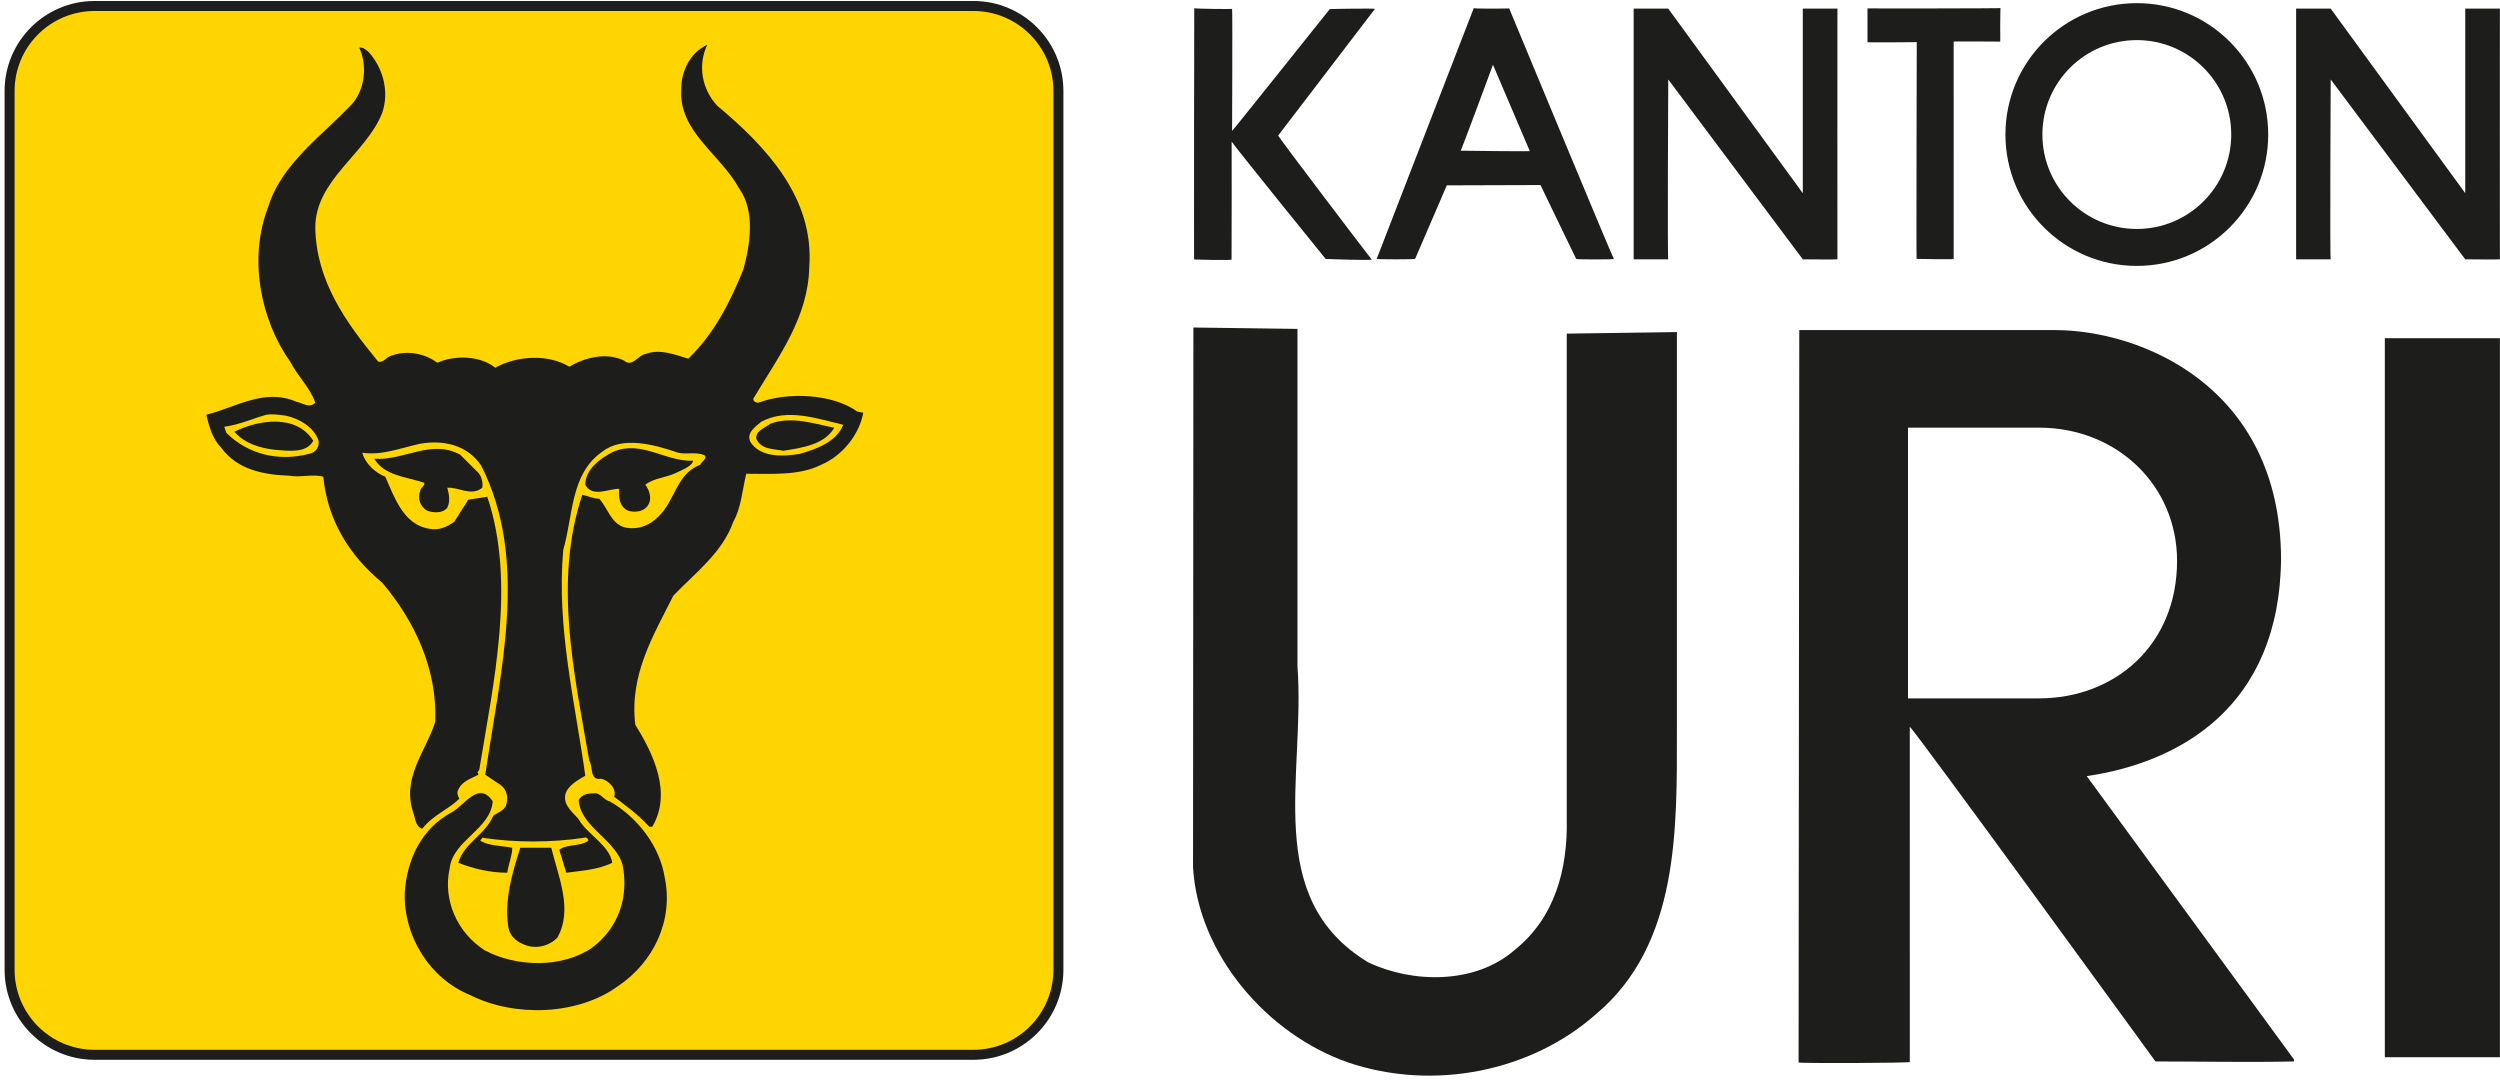 <?xml version="1.0" encoding="UTF-8"?>
<svg xmlns="http://www.w3.org/2000/svg" xmlns:xlink="http://www.w3.org/1999/xlink" id="b" viewBox="0 0 250 108">
  <defs>
    <style>.e,.f{fill:#1d1d1b;}.g{fill:none;}.h{clip-path:url(#d);}.i{stroke:#1d1d1b;stroke-miterlimit:3.864;}.i,.j{fill:#ffd500;}.f{fill-rule:evenodd;}</style>
    <clipPath id="d">
      <rect class="g" width="250" height="108"></rect>
    </clipPath>
  </defs>
  <g id="c">
    <g class="h">
      <path class="i" d="M9.463.598h87.874c4.697,0,8.504,3.807,8.504,8.504v87.874c0,4.696-3.807,8.504-8.504,8.504H9.463c-4.697,0-8.504-3.808-8.504-8.504V9.102C.959,4.405,4.766.598,9.463.598h0Z"></path>
      <path class="e" d="M70.727,4.475c-1,2.1-.5,4.5,1,6.1,4.9,4.1,9.7,9.2,9.2,16.1-.1,5.1-3.1,9-5.6,13.2,0,.3.3.4.5.4,2.9-1.1,7.4-.919,9.9.881l.6.119c-.4,2.2-2.1,4.3-4.2,5.2-2.2,1.1-4.9.9-7.5.9-.4,1.6-.5,3.4-1.3,4.8-1.1,3.1-3.7,5-6,7.4-2,4-4.4,7.9-3.8,12.9,1.8,2.899,3.7,6.8,1.7,10.199h-.3c-1.2-1.3-2.241-2.011-3.512-3,.3-.8-.606-1.665-1.288-1.8-1.2.2-.8-1.2-1.2-1.8-1.5-8.7-3.6-17.9-.7-26.6.5.1,1.1.4,1.7.4.9,1,1.2,2.6,2.7,2.9,1.2.2,2.3-.2,3.2-1.1,1.7-1.6,1.8-4.3,4.2-5.2.1-.3.6-.499.5-.9-.9-.5-2.1,0-3-.4-2.1-.7-5.3-1.6-7.3,0-3.2,2.2-2.9,6.4-3.9,9.8-.7,7.8,1.2,15.3,2.2,22.6-.7.4-1.8,1-2,1.9-.2,1.1.8,1.8,1.3,2.399.9,1.601,3.1,2.601,3.4,4.4-1.4.7-3.1.8-4.6,1l-.7-2.3c.8-.601,2.1-.301,2.9-.9,0-.2-.2-.4-.4-.3-3.3.5-6.9.5-10.2,0l-.2.3c.8.5,2.1.5,3.2.7,0,.8-.4,1.7-.5,2.5-1.7,0-3.4-.4-4.9-1,.6-2,2.7-2.8,3.5-4.7.4-.3,1.1-.5,1.3-1.1.2-.7.1-1.5-.6-2l-1.5-1c1.5-10.301,4.4-21.4-.4-30.9-1.4-2.1-3.8-2.6-6.1-2.2-1.9.4-3.8,1.2-5.8.9.3,1.1,1.3,2,2.3,2.4.9,2,1.8,4.8,4.4,5.2,1,.2,1.8-.2,2.5-.7l1.4-2.2,1.9-.3c2.9,8.6.6,18.7-.8,27.3l-.2.3c.1,0,.1.1.1.2-.7.399-1.6.6-2,1.5-.2.3,0,.699.1.899-1.1,1.101-2.6,1.601-3.7,3-.7-.2-.7-1.1-.9-1.6-1.2-3.5,1.3-6.2,2.2-9.101.2-5.199-2-10-5.3-13.899-3.4-2.8-5.5-6.4-5.9-10.6-1-.3-2.3.1-3.4-.1-2.6-.1-5.2-.6-6.8-2.8-.9-.9-1.2-2.1-1.5-3.3,2.9-.7,5.8-2.7,9-1.3.6.1,1.3.7,1.9.1-.5-1.5-1.8-2.7-2.5-4.1-3-4.2-4.2-10.4-2.2-15.5,1.3-4.3,5.5-7.2,8.4-10.3,1.3-1.5,1.5-3.9.7-5.6.3-.1.7.2,1,.5,1.4,1.6,2,3.9,1.3,6-1.6,4.1-6.7,6.7-6.7,11.5.1,5.3,3,9.4,6.3,13.4.6.1.8-.5,1.3-.6,1.6-.6,3.4-.2,4.6.7,1.8-.8,4.3-.7,5.8.5,2.1-1.2,5.3-1.4,7.4-.1,1.5-.9,3.7-1.5,5.5-.6.8.7,1.4-.6,2.2-.7,1.4-.501,2.9.1,4.2.499,2.6-2.5,4.2-5.7,5.5-8.9.7-2.5,1.2-5.9-.4-8.1-1.9-3.501-6.1-5.7-5.8-10.001,0-1.8.9-3.6,2.6-4.4h0Z"></path>
      <path class="j" d="M31.827,43.975c.2.7-.3,1.3-.9,1.4-3,.8-6.1.1-8.3-2.1l-.2-.6c1.5-.2,2.8-.8,4.2-1.2.6-.1,1.3,0,2,.1,1.3.3,2.7,1.1,3.2,2.4h0Z"></path>
      <path class="j" d="M84.327,42.475c-.7,1.7-2.6,2.4-4.3,2.9-1.7.3-4,.4-5-1.2-.4-.9.5-1.5,1.1-2,2.6-1.4,5.6-.3,8.2.3h0Z"></path>
      <path class="e" d="M83.427,42.775c-1,1.7-3.2,2-5.1,2.3-1-.2-2.2-.1-2.7-1.2-.1-.8.9-1.1,1.4-1.5,2.1-.8,4.4,0,6.4.4h0Z"></path>
      <path class="e" d="M31.327,44.075c-.7,1.3-2.5,1-3.9.9-1.5-.2-2.9-.6-4-1.8,2.4-1.2,6.2-1.8,7.9.9h0Z"></path>
      <path class="e" d="M69.327,46.075c-.2.6-1.1.9-1.7,1.2-1,.5-2.2.5-3.1,1.2.4.5.7,1.4.3,2.001-.4.7-1.3.8-2,.6-.9-.4-1-1.4-.9-2.2-1.1,0-2.7.9-3.4-.4,0-1.6,1.6-2.7,2.8-3.3,2.8-1.2,5.2,1,8,.9h0Z"></path>
      <path class="e" d="M47.627,47.075c.5.4.7,1.1.6,1.7-1.1.9-2.4-.1-3.5,0,.2.7.3,1.4,0,2-.5.6-1.4.5-2,.3-.7-.4-1-1.2-.7-2,0-.3.5-.5.4-.8-1.8-.6-4-.7-5-2.4,3,.2,5.7-2.001,8.6-.4l1.6,1.6h0Z"></path>
      <path class="e" d="M49.27,80.132c-.2,2.8-4,3.899-4.3,6.7-.7,3.1.7,6.399,3.5,8.199,3.2,1.7,7.8,1.8,10.8-.3,2.6-2,3.6-5,3-8.2-.7-2.6-4.2-3.8-4.4-6.5.3-.6.9-.699,1.5-.699.7-.101,1,.699,1.6.8,2.8,1.6,5,4.5,5.5,7.6.9,4.3-1.1,8.5-4.7,10.9-4,2.899-10.3,3.1-14.7.899-4.2-1.699-6.7-6-6.6-10.2.2-3.4,1.7-6.499,4.7-8.1,1.3-.7,2.7-3.2,4.1-1.1h0Z"></path>
      <path class="e" d="M55.127,84.775c.7,2.899,2.2,6.2.6,9-.9.899-2.3,1.2-3.5.6-.7-.3-1.3-.899-1.4-1.7-.4-2.699.4-5.399,1.2-7.899h3.1Z"></path>
      <polygon class="e" points="238.483 33.821 249.99 33.821 249.99 105.723 238.483 105.723 238.483 33.821 238.483 33.821"></polygon>
      <path class="f" d="M152.981,15.107c0,.053-6.919-.039-6.919-.039.033.092,3.235-8.593,3.235-8.593l3.683,8.632h0ZM161.387,25.897c.059.058-3.717.063-3.76,0,.043.116-3.577-7.391-3.577-7.391l-9.369.029-3.168,7.351c.044.063-3.823.063-3.842,0L147.377.814c.096.078,3.587.044,3.538.024,0,0,10.424,25.117,10.472,25.059h0Z"></path>
      <path class="f" d="M204.239,13.453c0-5.215,4.228-9.442,9.442-9.442s9.442,4.228,9.442,9.442-4.228,9.442-9.442,9.442-9.442-4.227-9.442-9.442h0ZM200.544,13.453c0-7.256,5.882-13.138,13.138-13.138,7.257,0,13.139,5.882,13.139,13.138,0,7.256-5.882,13.138-13.139,13.138-7.256,0-13.138-5.882-13.138-13.138h0Z"></path>
      <path class="f" d="M217.706,56.081c0,8.475-6.267,13.756-13.802,13.756h-13.105v-27.071h13.105c7.79,0,13.802,5.783,13.802,13.315h0ZM205.509,33.009c8.47,0,22.489,5.538,22.597,22.807-.107,14.941-10.221,20.448-19.432,21.795l20.723,28.332v.202c-4.65.101-9.2,0-13.851,0,0,0-24.467-33.667-24.567-33.464l.001,33.518c.202.104-11.125.151-11.122.047l.07-73.237h25.581Z"></path>
      <path class="e" d="M200.051.814c-.024.024-.043,3.346-.024,3.346-.019,0-4.686-.038-4.661,0,0,0,.005,21.796,0,21.738.058.058-3.639,0-3.706-.01-.039.01.015-21.674.015-21.674,0,0-5.042.053-4.926,0V.838c.043.025,13.332,0,13.303-.024h0Z"></path>
      <path class="e" d="M123.209.891c.053.053,0,12.204,0,12.204,0,.053,9.782-12.204,9.764-12.18-.034-.024,4.536-.095,4.521-.024,0,0-9.729,12.733-9.677,12.661-.053.072,9.364,12.46,9.359,12.398.058.116-4.613-.047-4.607-.053-.059-.048-9.413-11.637-9.403-11.738,0,0,.009,11.743-.01,11.79.072.111-3.712.01-3.745,0-.019.116,0-25.059.014-25.136-.12.078,3.812.102,3.784.078h0Z"></path>
      <path class="e" d="M167.69,73.033c0,9.808.243,21.369-8.048,28.345-6.47,5.763-16.276,7.785-24.87,4.854-8.088-2.831-14.963-10.818-15.469-19.513l.037-53.967,10.406.138v33.715c.818,10.996-3.567,23.146,7.048,29.616,4.448,2.123,10.717,2.225,14.66-1.213,4.044-3.235,5.322-8.062,5.221-13.117v-48.528l11.016-.154v39.824h0Z"></path>
      <path class="e" d="M249.99.863s-.016,25.069,0,25.069c0,.032-3.465,0-3.465,0l-13.455-17.987s-.089,17.994,0,17.987c-.089.006-3.459,0-3.459,0V.863h3.459l13.455,18.457V.863h3.465Z"></path>
      <path class="e" d="M183.744.863s-.016,25.069,0,25.069c0,.032-3.465,0-3.465,0l-13.454-17.987s-.09,17.994,0,17.987c-.09.006-3.46,0-3.46,0V.863h3.46l13.454,18.457V.863h3.465Z"></path>
    </g>
  </g>
</svg>
